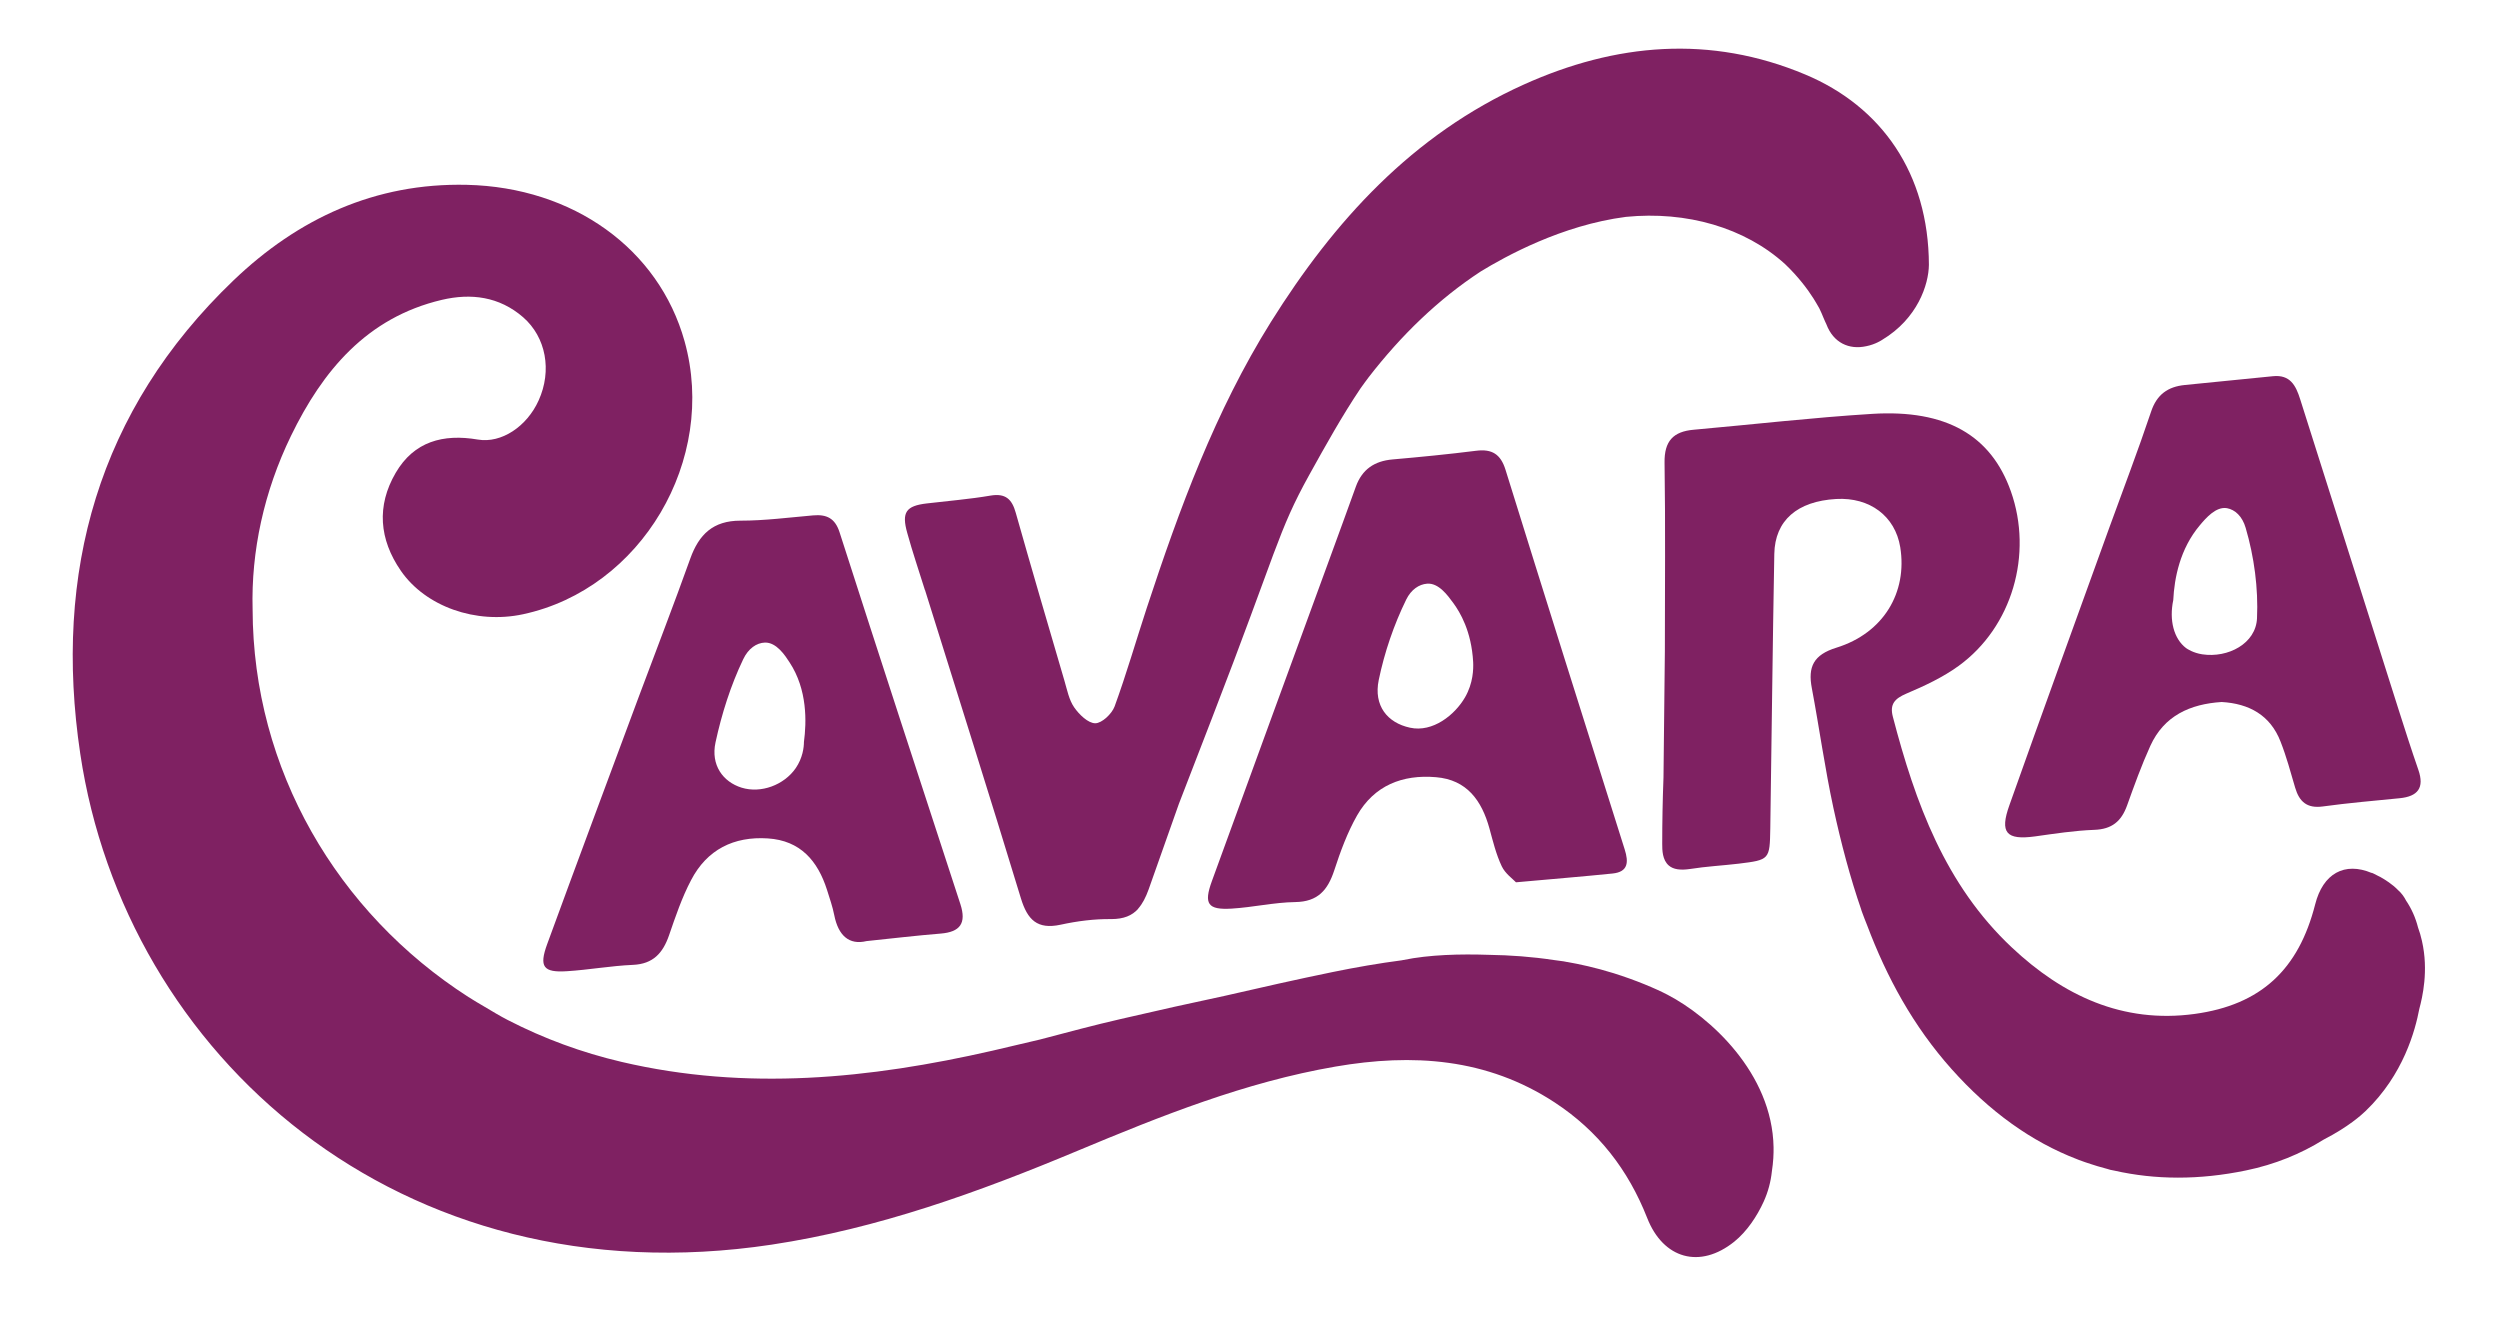 <?xml version="1.0" encoding="UTF-8"?>
<svg id="Layer_1" xmlns="http://www.w3.org/2000/svg" version="1.1" viewBox="0 0 236.43 125.62">
  <!-- Generator: Adobe Illustrator 29.6.1, SVG Export Plug-In . SVG Version: 2.1.1 Build 9)  -->
  <defs>
    <style>
      .st0 {
        fill: #7f2162;
      }
    </style>
  </defs>
  <path class="st0" d="M167.73,108.51c-.12-7.05-6.07-12.37-10.02-14.43-1.11-.58-2.99-1.38-5.1-2.04-1.74-.54-3.24-.86-4.38-1.06-.04,0-.08,0-.11-.02-.07,0-.15-.03-.22-.04,0,0-.36-.05-.96-.13-2.05-.31-4.1-.46-6.16-.49-2.65-.09-5.61-.02-8.07.49-.02,0-.06,0-.09.02-2.21.29-4.41.67-6.6,1.12-3.41.7-6.81,1.47-10.2,2.25-3.01.64-6.31,1.37-9.83,2.19-2.48.57-5.03,1.25-7.64,1.94-1.5.35-3,.71-4.51,1.06-11.6,2.65-23.25,3.82-35.04,1.06-3.8-.89-7.39-2.22-10.73-3.94-.02,0-.04-.02-.06-.03-.74-.38-1.44-.81-2.15-1.23-.52-.31-1.05-.61-1.56-.94-12.4-7.96-20.38-21.52-20.41-36.66-.15-5.49,1.07-11.14,3.63-16.41,2.99-6.16,7.18-11.19,14.26-12.86,2.76-.65,5.43-.32,7.69,1.64,2.17,1.89,2.75,5.05,1.47,7.87-1.1,2.45-3.51,4.08-5.75,3.7-3.28-.56-6.04.18-7.77,3.15-1.82,3.12-1.56,6.29.49,9.26,2.34,3.39,7.11,5.07,11.56,4.11,11.18-2.4,18.4-14.61,15.27-25.82-2.44-8.74-10.54-14.56-20.59-14.79-8.67-.2-15.96,3.19-22.07,9.04-12.82,12.28-17.05,27.64-14.49,44.76,4.24,28.4,30.1,51.74,65.38,46.43,10.08-1.52,19.57-4.96,28.92-8.87,7.92-3.31,15.88-6.5,24.4-7.97,7.31-1.26,14.33-.81,20.74,3.39,4.1,2.69,6.95,6.35,8.75,10.93,1.52,3.87,4.99,4.84,8.23,2.24,1.19-.96,2.15-2.39,2.79-3.8h0c.42-.93.67-1.89.77-2.85.14-.9.17-1.66.16-2.27Z"/>
  <path class="st0" d="M229.05,88.99c-.1-.46-.23-.88-.37-1.27-.24-.94-.62-1.79-1.14-2.56-.15-.3-.39-.67-.78-1.01h0c-.52-.53-1.18-.95-1.68-1.23-.01,0-.02-.02-.04-.02-.02,0-.03,0-.05-.02-.4-.22-.69-.34-.69-.34v.02c-2.56-1.08-4.61.04-5.35,2.97-1.57,6.16-5.12,9.5-11.4,10.36-6.81.93-12.46-1.75-17.28-6.28-6.31-5.92-9.14-13.7-11.26-21.83-.31-1.19.18-1.71,1.27-2.18,1.72-.73,3.46-1.54,4.96-2.63,5.06-3.68,7.04-10.55,4.93-16.51-1.87-5.28-6.11-7.75-13.11-7.32-5.64.35-11.26,1-16.88,1.5-1.94.17-2.79,1.07-2.76,3.12.09,5.93.03,11.87.03,17.81-.04,3.98-.09,7.97-.13,11.95-.08,2.12-.12,4.21-.12,6.28,0,.61.01,1.53.63,2.06.42.36,1.08.46,2.01.32,1.51-.24,3.05-.32,4.58-.5,2.94-.36,2.95-.38,3-3.33.13-8.66.22-17.32.38-25.97.06-3.17,2.18-4.98,5.85-5.19,3.18-.18,5.58,1.62,6.06,4.56.69,4.29-1.59,8.12-6.03,9.5-2.17.67-2.72,1.81-2.33,3.84.71,3.77,1.23,7.57,2.04,11.32.72,3.31,1.57,6.55,2.66,9.7-.02-.04-.03-.08-.05-.12,0,0,.04.11.11.3.01.04.03.07.04.11.09.26.24.63.43,1.11,1.85,4.9,4.34,9.51,7.99,13.6,3.57,4,7.53,6.86,11.89,8.53.05.02.1.04.15.06.37.14.75.27,1.13.39.21.07.42.13.63.2.31.09.62.18.93.26.09.02.18.05.27.08.13.03.26.05.4.08,3.85.87,8,.9,12.44-.02,2.72-.56,5.19-1.57,7.35-2.92,2.35-1.21,3.57-2.33,3.94-2.68,3.62-3.46,4.72-7.69,5.1-9.68.29-1.08.89-3.61.25-6.42Z"/>
  <path class="st0" d="M87.48,55.8c3.03,9.72,6.11,19.42,9.07,29.16.62,2.02,1.54,2.97,3.76,2.49,1.56-.34,3.18-.55,4.78-.53,1.19,0,1.97-.33,2.55-.97h0s0-.01,0-.02c.41-.46.72-1.07.99-1.82.95-2.7,1.91-5.39,2.86-8.09.9-2.32,1.95-5.04,3.16-8.18,6.16-15.93,6.18-17.53,9.17-22.93,1.56-2.81,3.09-5.56,4.84-8.17.26-.36.52-.73.79-1.08,3.07-3.96,6.56-7.35,10.59-9.99,2.28-1.39,7.62-4.37,13.73-5.16,5.74-.57,11.25,1.02,15.04,4.46,1.27,1.21,2.15,2.4,2.69,3.25.17.28.35.57.51.86.02.04.04.08.06.11.14.27.25.56.37.84.05.12.11.26.16.37.04.1.09.19.13.28.66,1.74,2.14,2.42,3.77,2.06.87-.17,1.5-.6,1.5-.6h0c3.35-2.01,4.4-5.23,4.42-7.1-.03-8.63-4.47-14.97-11.71-18-8.97-3.76-17.92-2.96-26.61.96-10.51,4.74-17.92,12.88-23.92,22.47-5.25,8.41-8.64,17.64-11.72,27-1.02,3.11-1.93,6.27-3.05,9.34-.26.7-1.2,1.59-1.83,1.59-.67,0-1.52-.82-1.99-1.5-.5-.72-.67-1.67-.93-2.54-1.55-5.28-3.1-10.57-4.6-15.87-.36-1.29-.97-1.86-2.39-1.62-1.99.34-4.01.5-6.02.74-1.97.23-2.4.83-1.85,2.79.5,1.82,1.11,3.6,1.67,5.4Z"/>
  <path class="st0" d="M139.6,42.63c-2.63.33-5.27.59-7.91.82-1.71.15-2.87.94-3.46,2.56-.8,2.23-1.62,4.46-2.43,6.68-3.73,10.21-7.48,20.42-11.19,30.64-.79,2.17-.38,2.73,1.86,2.6,2.01-.12,4.02-.59,6.03-.62,2.14-.03,3.07-1.14,3.68-2.99.58-1.78,1.24-3.58,2.16-5.2,1.62-2.84,4.3-3.89,7.46-3.62,2.93.24,4.33,2.21,5.06,4.85.33,1.21.63,2.45,1.16,3.57.33.7,1.06,1.21,1.35,1.52,3.43-.31,6.28-.54,9.13-.83,1.49-.15,1.53-1.08,1.15-2.28-3.78-11.96-7.55-23.93-11.27-35.9-.46-1.48-1.28-1.99-2.78-1.8ZM138.55,65.95c-.96,1.66-3.05,3.34-5.2,2.87-2.14-.46-3.46-2.08-2.96-4.51.54-2.61,1.43-5.22,2.6-7.61.47-.95,1.21-1.44,1.97-1.5,1.09-.09,1.95,1.1,2.49,1.84.62.85,1.71,2.64,1.87,5.57.03.65.01,1.99-.77,3.34Z"/>
  <path class="st0" d="M60.46,65.76c-2.91,7.84-5.84,15.67-8.71,23.52-.79,2.16-.37,2.71,1.86,2.57,2.08-.13,4.16-.51,6.24-.6,1.92-.08,2.84-1.12,3.42-2.79.61-1.77,1.22-3.58,2.09-5.23,1.5-2.88,4.03-4.15,7.26-3.94,3.07.2,4.71,2.11,5.59,4.86.25.8.53,1.59.69,2.41.38,1.91,1.4,2.84,3.05,2.44,2.57-.27,4.79-.53,7.01-.71,1.84-.15,2.45-.97,1.87-2.77-3.83-11.72-7.66-23.44-11.43-35.18-.43-1.34-1.23-1.71-2.5-1.6-2.29.2-4.59.5-6.88.5-2.58,0-3.92,1.3-4.74,3.59-1.55,4.33-3.21,8.62-4.82,12.93ZM67.67,70.2c.58-2.68,1.43-5.37,2.61-7.84.49-1.04,1.27-1.56,2.05-1.59,1.1-.04,1.92,1.22,2.34,1.87,1.7,2.58,1.61,5.66,1.36,7.53,0,.49-.11,1.51-.78,2.48-1.1,1.59-3.28,2.41-5.12,1.84-1.76-.55-2.93-2.14-2.46-4.29Z"/>
  <path class="st0" d="M192.46,79.1c1.86-.26,3.73-.55,5.61-.62,1.65-.06,2.55-.8,3.09-2.3.68-1.9,1.37-3.81,2.2-5.64,1.3-2.86,3.77-3.96,6.75-4.15,2.59.15,4.59,1.24,5.56,3.73.56,1.42.96,2.91,1.39,4.38.39,1.32,1.12,1.97,2.6,1.77,2.42-.33,4.85-.54,7.28-.78,1.72-.17,2.36-.98,1.77-2.68-.66-1.91-1.28-3.84-1.89-5.76-3.1-9.77-6.2-19.53-9.29-29.3-.41-1.3-.95-2.34-2.58-2.17-2.77.29-5.55.54-8.33.83-1.59.16-2.65.89-3.19,2.53-1.24,3.7-2.64,7.35-3.97,11.02-3.15,8.72-6.32,17.43-9.42,26.17-.95,2.64-.3,3.34,2.42,2.97ZM205.53,56.75c.1-2.07.63-4.84,2.51-7.07.57-.68,1.53-1.8,2.57-1.62.76.14,1.45.76,1.77,1.87.8,2.73,1.2,5.7,1.07,8.54-.1,2.39-2.74,3.78-5.18,3.41-.85-.13-1.42-.51-1.53-.59-1.16-.88-1.61-2.64-1.21-4.54Z"/>
</svg>